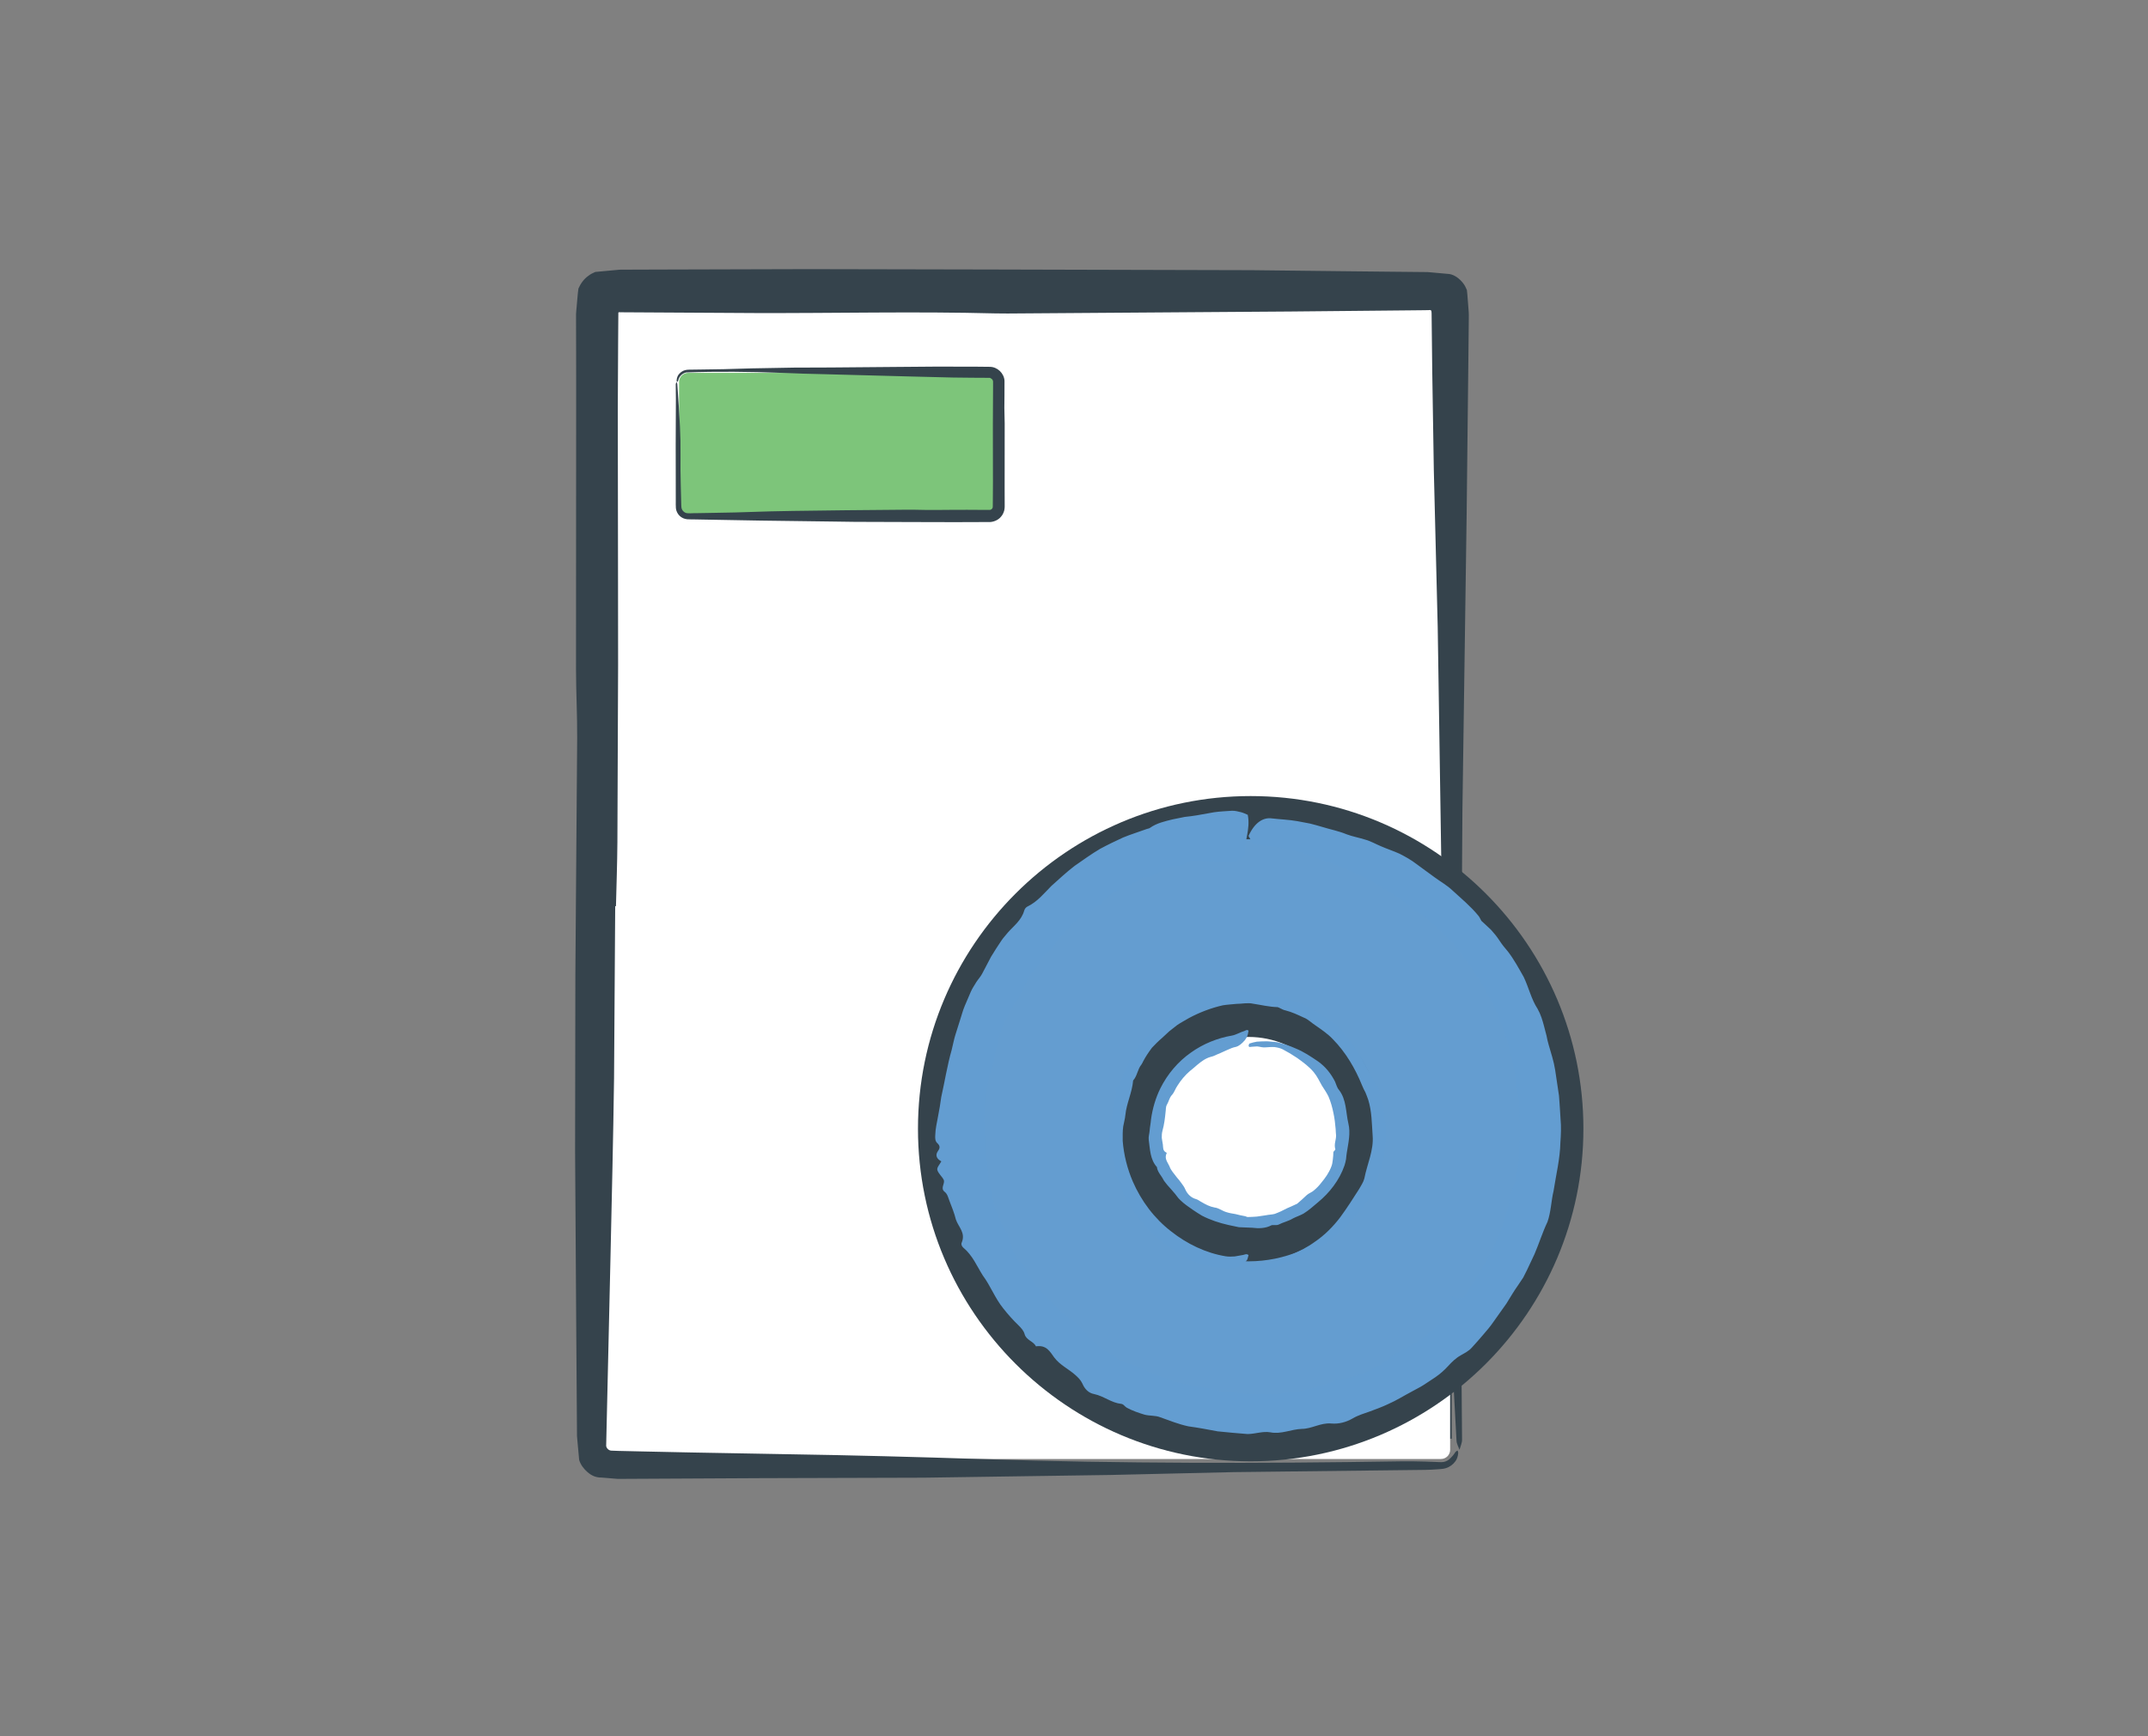 <?xml version="1.0" encoding="utf-8"?>
<!-- Generator: Adobe Illustrator 16.0.0, SVG Export Plug-In . SVG Version: 6.00 Build 0)  -->
<!DOCTYPE svg PUBLIC "-//W3C//DTD SVG 1.1//EN" "http://www.w3.org/Graphics/SVG/1.1/DTD/svg11.dtd">
<svg version="1.1" id="Layer_3" xmlns="http://www.w3.org/2000/svg" xmlns:xlink="http://www.w3.org/1999/xlink" x="0px" y="0px"
	 width="235px" height="190px" viewBox="0 0 235 190" enable-background="new 0 0 235 190" xml:space="preserve">
<rect x="0" y="0" width="235" height="190" fill="#808080" stroke="none"/>
<g>
	<g>
		<rect x="67.527" y="36.42" fill="#FFFFFF" width="88.955" height="118.685"/>
		<g>
			<path fill="#35434C" d="M154.535,92.595c0.039-5.918,0.041-11.842,0.126-17.754c0.091-6.263,0.253-12.518,0.397-18.773
				l0.236-9.823l0.121-4.912l0.061-2.457l0.06-1.511l-1.541-0.06l-2.487-0.058l-4.978-0.111l-9.961-0.192
				c-6.771-0.112-13.507-0.303-20.237-0.537c-14.363-0.497-28.742-0.498-43.143-0.244c-1.658,0.029-3.346-0.055-5.001-0.132
				c-0.283-0.013-0.563-0.25-0.659-0.398c-0.039-0.063,0.36-0.204,0.634-0.231c0.797-0.083,1.624-0.167,2.45-0.178
				c6.6-0.082,13.205-0.164,19.804-0.246c4.222-0.104,8.433-0.207,12.657-0.31c6.42-0.1,12.845-0.199,19.271-0.298
				c5.584-0.017,11.174-0.034,16.76-0.051l19.598-0.121l0.091,14.302l0.129,18.779l-0.03,18.282l-0.196,24.375
				c-0.014,2.358,0.124,4.726,0.127,7.088l-0.017,29.396l0.02,11.026l-24.643,0.067l-18.799-0.04L88.457,157.4l-10.156-0.12
				l-12.832-0.117c0.085-8.098,0.171-16.194,0.257-24.288c0.154-10.142,0.308-20.276,0.462-30.419
				c0.078-7.613,0.04-15.235,0.042-22.854L66.21,65.375l0.075-21.344l-0.056-6.583c0.001-0.344,0.183-0.686,0.282-1.029
				c0.112,0.316,0.305,0.591,0.325,0.953c0.367,6.502,0.769,12.991,1.043,19.529c0.177,4.187,0.259,8.457,0.211,12.673
				c-0.111,9.515,0.237,18.946,0.423,28.411c0.126,7.773,0.252,15.558,0.378,23.331c0.142,5.406,0.284,10.797,0.426,16.2
				c0.057,3.374,0.113,6.755,0.17,10.135l0.044,3.727l0.011,0.932l0.005,0.368l0.006,0.079l0.021,0.298l0.347-0.024l1.829-0.023
				l4.226-0.047l8.452-0.082l27.938-0.21c0.848-0.007,1.698-0.021,2.54,0.001c8.291,0.23,16.585,0.01,24.876,0.04l8.349,0.046
				l4.175,0.028l1.748,0.016l0.136,0.015l0.01-0.086l0.005-0.047l0.003-0.034l0.002-0.351l0.018-2.81l0.029-5.618l-0.027-18.282
				l-0.008-8.128l0.077-18.274c0.016-2.199,0.102-4.394,0.156-6.591L154.535,92.595z"/>
		</g>
	</g>
	<g>
		<path fill="#FFFFFF" d="M158.651,158.66c0,0.55-0.45,1-1,1H66.358c-0.55,0-1-0.45-1-1V32.866c0-0.55,0.45-1,1-1h91.293
			c0.55,0,1,0.45,1,1V158.66z"/>
		<g>
			<g>
				<path fill="#35434C" d="M67.306,99.163c-0.042,6.277-0.084,12.559-0.126,18.83c-0.09,6.643-0.253,13.276-0.397,19.91
					l-0.466,20.332c0.048,0.271,0.287,0.493,0.558,0.51l0.82,0.031l2.559,0.058l5.245,0.111l10.495,0.19
					c7.181,0.111,14.325,0.303,21.463,0.536c15.234,0.497,30.484,0.498,45.758,0.244c0.879-0.015,1.767-0.001,2.653,0.025
					l1.328,0.049c0.234,0.002,0.401,0.038,0.735-0.001c0.298-0.056,0.572-0.212,0.775-0.437c0.144-0.156,0.285-0.288,0.426-0.506
					c0.075-0.119,0.121-0.173,0.167-0.208c0.048-0.042,0.094-0.075,0.133-0.097c0.032-0.011,0.079,0.066,0.103,0.239
					c-0.018,0.36-0.141,0.716-0.314,0.937c-0.247,0.343-0.611,0.621-1.045,0.749c-0.106,0.04-0.218,0.054-0.33,0.071l-0.263,0.028
					l-0.325,0.025c-0.435,0.033-0.873,0.057-1.311,0.063c-7,0.082-14.006,0.164-21.004,0.246c-4.479,0.104-8.944,0.206-13.424,0.31
					c-6.81,0.1-13.623,0.198-20.438,0.298c-5.922,0.017-11.852,0.034-17.775,0.051l-15.724,0.081l-1.766-0.147
					c-0.627,0.008-1.094-0.211-1.53-0.585c-0.425-0.362-0.776-0.837-0.923-1.342l-0.163-1.769c-0.023-0.274-0.063-0.636-0.073-0.841
					l-0.004-0.488l-0.007-0.976l-0.014-1.953l-0.055-7.812l-0.129-19.917l0.03-19.39l0.197-25.852
					c0.014-2.501-0.125-5.012-0.127-7.517l0.017-31.177l-0.006-4.107l-0.005-2.054l-0.002-1.027l-0.001-0.514
					c0.008-0.214,0.051-0.606,0.075-0.901c0.064-0.631,0.097-1.283,0.188-1.896c0.22-0.512,0.589-1.041,1.083-1.387
					c0.236-0.19,0.502-0.313,0.759-0.427l0.954-0.088l0.955-0.088l0.478-0.044c0.161-0.015,0.339-0.034,0.394-0.028l4.107-0.014
					l16.431-0.045l19.938,0.04l28.559,0.074l10.772,0.121l4.375,0.045l2.188,0.022l1.094,0.011l0.547,0.005l0.273,0.003l0.471,0.041
					l1.923,0.174c0.581,0.104,1.09,0.505,1.469,0.98c0.19,0.238,0.324,0.509,0.43,0.771c0.047,0.307,0.057,0.637,0.087,0.954
					l0.075,0.958c0.021,0.297,0.064,0.709,0.05,0.829l-0.044,4.375l-0.195,17.5c-0.154,10.756-0.308,21.505-0.462,32.262
					c-0.079,8.074-0.041,16.159-0.043,24.239l0.021,15.089l-0.075,22.638l0.056,6.981c-0.001,0.364-0.183,0.728-0.281,1.091
					c-0.112-0.335-0.306-0.627-0.325-1.011c-0.367-6.896-0.77-13.778-1.044-20.713c-0.177-4.44-0.259-8.969-0.211-13.44
					c0.111-10.092-0.236-20.094-0.424-30.132c-0.126-8.245-0.252-16.501-0.378-24.746c-0.143-5.733-0.284-11.451-0.426-17.181
					c-0.057-3.579-0.114-7.164-0.171-10.749l-0.072-6.389c-0.008-0.09-0.006-0.178-0.023-0.26c-0.026-0.086-0.127-0.123-0.212-0.104
					l-0.126,0.009l-0.515,0.008l-1.614,0.017l-12.917,0.124l-29.631,0.21c-0.899,0.006-1.801,0.021-2.694-0.002
					c-8.793-0.229-17.591-0.009-26.384-0.04l-14.702-0.084c-0.067-0.024-0.177-0.006-0.155,0.095l-0.023,3.105l-0.037,7.407
					l0.026,19.391l0.008,8.62l-0.078,19.381c-0.015,2.333-0.102,4.66-0.156,6.991L67.306,99.163z"/>
			</g>
		</g>
	</g>
</g>
<g>
	<path fill="#7DC57A" d="M74.294,41.802c0-0.55,0.45-1,1-1h32.966c0.55,0,1,0.45,1,1V55.46c0,0.55-0.45,1-1,1H75.294
		c-0.55,0-1-0.45-1-1V41.802z"/>
	<g>
		<path fill="#35434C" d="M108.369,41.366c-0.042-0.014-0.068-0.009-0.129-0.019l-0.266-0.001l-0.532-0.003l-1.064-0.006
			l-2.127-0.023c-1.495-0.037-2.998-0.074-4.499-0.111c-3.161-0.084-6.331-0.168-9.481-0.252c-1.622-0.031-3.236-0.085-4.849-0.151
			c-3.448-0.128-6.875-0.165-10.353-0.044c-0.414,0.099-0.778,0.433-0.867,0.873c-0.012,0.072-0.085,0.145-0.129,0.174
			c-0.019,0.013-0.049-0.108-0.046-0.195c0.019-0.242,0.1-0.512,0.285-0.703c0.178-0.191,0.407-0.345,0.668-0.406
			c0.288-0.06,0.479-0.041,0.671-0.048l1.187-0.016l2.373-0.036c1.006-0.029,2.025-0.059,3.033-0.087
			c1.542-0.028,3.082-0.056,4.618-0.083l4.017-0.014l7.06-0.06l4.5-0.036l4.381,0.008l1.474,0.015
			c0.83,0.006,1.553,0.705,1.603,1.52c0.012,1.085-0.015,1.978-0.016,2.977c0.012,0.562,0.024,1.136,0.036,1.698l-0.005,7.044
			l0.005,1.856v0.236c-0.011,0.127-0.015,0.258-0.049,0.382c-0.066,0.249-0.176,0.489-0.348,0.679
			c-0.305,0.398-0.892,0.617-1.324,0.592l-3.712,0.013l-4.505-0.011l-6.453-0.021l-2.434-0.034l-7.909-0.104
			c-2.428-0.043-4.864-0.087-7.29-0.13c-0.242-0.007-0.425,0.005-0.715-0.017c-0.311-0.027-0.614-0.162-0.833-0.382
			c-0.221-0.218-0.365-0.513-0.399-0.823c-0.027-0.31-0.007-0.479-0.013-0.726L73.93,52.15l-0.006-3.409l0.021-5.115l-0.016-1.577
			c0-0.083,0.051-0.165,0.079-0.247c0.032,0.076,0.086,0.142,0.091,0.229c0.104,1.558,0.216,3.113,0.293,4.68
			c0.05,1.003,0.073,2.027,0.059,3.037c-0.016,1.14,0.001,2.275,0.028,3.409l0.045,1.7c0.015,0.265-0.002,0.613,0.049,0.784
			c0.059,0.201,0.208,0.372,0.393,0.459c0.253,0.134,0.803,0.04,1.251,0.055l1.398-0.024l2.796-0.053
			c1.289-0.04,2.59-0.08,3.882-0.12c0.813-0.016,1.621-0.032,2.429-0.047l5.837-0.075l6.695-0.059l0.609,0
			c1.987,0.064,3.975,0.002,5.961,0.011l1.673,0.01c0.256,0,0.608,0.01,0.786,0.001c0.093-0.004,0.186-0.051,0.25-0.128
			c0.034-0.037,0.052-0.083,0.067-0.128c0.01-0.022,0.002-0.049,0.012-0.072c0.005-0.035,0.002-0.129,0.004-0.191l0.007-0.837
			l0.01-1.674l-0.007-4.381l-0.002-1.948l0.022-4.379c0.005-0.335,0.005-0.342-0.042-0.459c-0.046-0.096-0.136-0.179-0.242-0.212
			L108.369,41.366z"/>
	</g>
</g>
<g>
	<g>
		<path fill="#35434C" d="M136.826,159.914c-20.067,0-36.396-16.322-36.396-36.397c0-20.069,16.329-36.402,36.396-36.402
			c20.077,0,36.405,16.333,36.405,36.402C173.231,143.587,156.903,159.914,136.826,159.914z M136.826,98.328
			c-13.89,0-25.198,11.296-25.198,25.184c0,13.902,11.303,25.214,25.198,25.214c13.887,0,25.197-11.302,25.197-25.214
			C162.023,109.624,150.714,98.328,136.826,98.328z"/>
	</g>
</g>
<g>
	<path fill="#649DD0" d="M136.595,91.842c17.498,0,31.678,14.18,31.678,31.672c0,17.499-14.18,31.679-31.678,31.679
		c-17.491,0-31.671-14.18-31.671-31.679C104.924,106.021,119.104,91.842,136.595,91.842z"/>
	<g>
		<path fill="#639DD1" d="M162.079,100.779c0.345,0.336,0.723,0.646,1.063,0.991c0.322,0.359,0.631,0.731,0.892,1.137
			c0.285,0.442,0.609,0.838,0.951,1.236c0.659,0.862,1.179,1.828,1.715,2.771c0.555,1.152,0.827,2.432,1.521,3.49
			c0.346,0.607,0.543,1.273,0.716,1.938l0.259,0.994c0.066,0.337,0.135,0.672,0.236,0.999c0.26,0.909,0.563,1.815,0.708,2.753
			l0.42,2.813c0.073,0.851,0.113,1.705,0.17,2.558c0.083,0.854,0.044,1.708-0.017,2.562c-0.039,1.793-0.475,3.537-0.745,5.295
			c-0.268,1.11-0.281,2.306-0.666,3.394c-0.551,1.152-0.918,2.364-1.419,3.525l-0.808,1.719l-0.427,0.847
			c-0.17,0.268-0.347,0.53-0.528,0.79c-0.474,0.669-0.888,1.372-1.316,2.068l-1.42,2.001c-0.345,0.51-0.747,0.972-1.148,1.437
			c-0.399,0.466-0.803,0.931-1.22,1.382c-0.317,0.363-0.777,0.588-1.199,0.834c-0.55,0.304-0.977,0.73-1.391,1.183
			c-0.411,0.452-0.873,0.854-1.374,1.203l-1.251,0.828c-0.415,0.276-0.874,0.485-1.307,0.732c-0.883,0.465-1.722,1.001-2.636,1.397
			c-0.63,0.304-1.293,0.532-1.939,0.783c-0.656,0.234-1.325,0.423-1.938,0.785c-0.699,0.405-1.512,0.629-2.347,0.55
			c-1.155-0.098-2.103,0.583-3.211,0.592c-1.159,0.035-2.259,0.617-3.452,0.373c-0.825-0.143-1.655,0.19-2.492,0.19
			c-1.091-0.077-2.177-0.19-3.258-0.294c-1.072-0.202-2.138-0.404-3.215-0.55c-1.058-0.228-2.063-0.631-3.068-0.99
			c-0.522-0.214-1.152-0.137-1.715-0.285c-0.659-0.197-1.313-0.426-1.922-0.746c-0.225-0.118-0.381-0.414-0.629-0.436
			c-1.088-0.112-1.897-0.846-2.958-1.072c-0.603-0.104-1.036-0.535-1.302-1.16c-0.177-0.384-0.475-0.668-0.766-0.928
			c-0.745-0.667-1.687-1.088-2.305-1.914c-0.469-0.63-0.831-1.397-2.005-1.224c-0.274-0.57-1.048-0.652-1.237-1.323
			c-0.104-0.406-0.397-0.694-0.672-0.977c-0.603-0.572-1.151-1.2-1.668-1.853c-0.899-1.105-1.39-2.468-2.237-3.601
			c-0.659-1.037-1.102-2.187-2.154-3.064c-0.133-0.126-0.236-0.332-0.159-0.517c0.464-1.088-0.345-1.708-0.629-2.533
			c-0.173-0.708-0.452-1.387-0.717-2.076c-0.132-0.343-0.203-0.734-0.54-0.986c-0.477-0.396,0.111-0.907-0.083-1.299
			c-0.18-0.367-0.598-0.691-0.693-1.081c-0.063-0.262,0.256-0.583,0.439-0.933c-0.519-0.275-0.703-0.671-0.353-1.154
			c0.208-0.281,0.238-0.544-0.089-0.838c-0.242-0.218-0.243-0.561-0.225-0.847c0.015-0.708,0.183-1.411,0.311-2.107
			c0.132-0.697,0.258-1.388,0.344-2.079c0.391-1.735,0.658-3.47,1.142-5.167c0.141-0.54,0.234-1.095,0.399-1.628l0.506-1.602
			c0.179-0.53,0.31-1.083,0.531-1.599l0.664-1.552c0.161-0.371,0.4-0.703,0.603-1.051c0.202-0.31,0.463-0.585,0.632-0.909
			l0.977-1.861c0.355-0.604,0.751-1.184,1.136-1.773c0.205-0.31,0.467-0.574,0.694-0.864c0.66-0.755,1.49-1.333,1.795-2.411
			c0.057-0.186,0.177-0.351,0.344-0.436c1.095-0.525,1.805-1.431,2.624-2.256c0.828-0.74,1.651-1.511,2.542-2.196
			c0.922-0.634,1.834-1.306,2.807-1.876c0.814-0.438,1.651-0.84,2.492-1.228c0.856-0.353,1.747-0.621,2.614-0.941
			c0.107-0.038,0.228-0.043,0.322-0.108c0.755-0.539,1.639-0.727,2.503-0.942l1.312-0.266c0.445-0.048,0.888-0.1,1.326-0.175
			l1.896-0.337c0.635-0.091,1.277-0.116,1.917-0.16c0.339-0.02,0.684,0.072,1.019,0.156c0.254,0.063,0.5,0.19,0.739,0.287
			c0.325,1.651-0.438,2.908-0.298,4.479c-0.817,0.584-1.554,0.861-2.378,0.713c-1.124-0.126-2.27-0.161-3.432-0.178
			c-0.193,0.013-0.363,0.161-0.545,0.234c-0.275,0.11-0.533,0.297-0.827,0.294c-0.742-0.006-1.409,0.254-2.039,0.615
			c-0.576,0.298-1.073,0.761-1.819,0.662c-0.342-0.05-0.533,0.383-0.827,0.508c-0.992,0.461-2.038,0.83-2.97,1.422
			c-0.219,0.126-0.39,0.335-0.566,0.523c-0.157,0.167-0.251,0.423-0.441,0.529c-0.553,0.321-1.061,0.712-1.602,1.059
			c-0.535,0.355-1.083,0.699-1.56,1.132c-0.148,0.123-0.243,0.308-0.371,0.453l-0.977,1.127c-0.293,0.404-0.583,0.807-0.888,1.193
			c-0.253,0.32-0.661,0.511-0.931,0.821c-0.238,0.295-0.242,0.779-0.526,1.021c-0.546,0.502-0.976,1.104-1.269,1.779
			c-0.297,0.677-0.572,1.351-1.017,1.933c-0.414,0.581-0.735,1.221-1.077,1.85c-0.16,0.319-0.341,0.631-0.467,0.966l-0.338,1.018
			c-0.166,0.546-0.292,1.103-0.408,1.657c-0.073,0.569-0.164,1.127-0.349,1.665c-0.452,1.121-0.589,2.324-0.788,3.508
			c-0.147,1.765-0.12,3.537,0.038,5.292l0.037,1.063l0.119,1.056c0.09,0.702,0.111,1.423,0.28,2.113
			c0.209,0.823,0.358,1.665,0.557,2.497c0.284,0.804,0.613,1.598,1.08,2.319c0.072,0.105,0.142,0.213,0.191,0.327l1,2.654
			c0.083,0.169,0.079,0.418,0.278,0.49c0.728,0.261,0.759,0.92,1.06,1.437c0.462,0.752,1.083,1.396,1.625,2.086
			c0.574,0.707,1.271,1.309,1.909,1.95c0.498,0.518,1.154,0.869,1.701,1.322c0.246,0.191,0.492,0.385,0.666,0.653
			c0.551,0.739,1.229,1.356,1.921,1.96c0.725,0.555,1.524,1.008,2.291,1.508c0.597,0.356,1.359,0.383,1.971,0.688
			c0.349,0.158,0.682,0.354,1.036,0.498l1.068,0.425c0.713,0.283,1.414,0.615,2.168,0.779c0.971,0.24,1.942,0.473,2.936,0.583
			c0.897,0.12,1.774,0.431,2.689,0.473l2.126,0.229l2.144,0.017c0.721,0.033,1.432-0.049,2.143-0.146
			c0.706-0.11,1.434-0.137,2.12-0.351l1.514-0.42l0.751-0.228c0.245-0.093,0.48-0.213,0.718-0.325
			c0.171-0.085,0.365-0.107,0.553-0.146c0.714-0.163,1.489-0.201,2.163-0.506c0.449-0.176,0.895-0.366,1.336-0.564
			c0.446-0.188,0.881-0.403,1.287-0.669c0.304-0.182,0.559-0.444,0.839-0.66c0.204-0.157,0.396-0.332,0.629-0.44
			c0.919-0.462,1.82-0.979,2.709-1.529c0.499-0.364,0.961-0.777,1.435-1.177c0.471-0.402,0.946-0.804,1.352-1.273
			c0.269-0.285,0.445-0.654,0.729-0.92c0.289-0.271,0.291-0.667-0.226-1.377c0.759,0.285,1.289,0.389,1.524-0.016
			c0.278-0.483,0.579-0.947,0.892-1.401c0.314-0.452,0.558-0.953,0.846-1.422c0.766-1.189,1.335-2.483,1.948-3.754
			c0.268-0.651,0.477-1.327,0.704-1.993c0.105-0.336,0.227-0.666,0.311-1.007l0.19-1.04c0.098-0.575,0.304-1.114,0.516-1.658
			c0.162-0.553,0.312-1.114,0.37-1.693l0.147-1.378l0.045-1.387l0.067-1.384c0.017-0.462-0.038-0.923-0.054-1.384
			c-0.059-0.743-0.035-1.494-0.146-2.23l-0.3-2.217c-0.636-3.898-1.999-7.742-4.218-11.083c-0.88-1.18-1.679-2.415-2.609-3.569
			c-0.217-0.292-0.531-0.495-0.787-0.749c-0.199-0.216-0.408-0.423-0.628-0.618l-1.224-1.134c-0.658-0.643-1.494-1.064-2.193-1.653
			c-2.544-1.916-5.375-3.466-8.396-4.597c-1.479-0.455-2.925-1.145-4.48-1.445c-0.574-0.125-1.149-0.282-1.734-0.356l-1.764-0.192
			c-0.234-0.028-0.48-0.063-0.695-0.227c-0.165-0.126-0.29-0.46-0.48-0.772c0.66-1.483,1.628-2.067,2.579-1.918
			c0.924,0.106,1.843,0.137,2.756,0.298l1.37,0.259c0.453,0.099,0.896,0.248,1.344,0.368c0.885,0.279,1.803,0.447,2.66,0.804
			c0.656,0.247,1.358,0.371,2.034,0.583c0.613,0.163,1.159,0.491,1.742,0.73c0.663,0.292,1.365,0.518,2.031,0.818
			c0.648,0.33,1.287,0.688,1.862,1.133c0.669,0.481,1.313,0.979,1.981,1.451c0.656,0.484,1.385,0.883,1.973,1.456
			c0.963,0.881,1.972,1.718,2.801,2.73c0.147,0.166,0.231,0.39,0.344,0.586L162.079,100.779z"/>
	</g>
</g>
<g>
	<g>
		<path fill="#FFFFFF" d="M136.597,111.236c6.78,0,12.276,5.502,12.276,12.279c0,6.779-5.496,12.277-12.276,12.277
			c-6.782,0-12.276-5.498-12.276-12.277C124.32,116.738,129.814,111.236,136.597,111.236z"/>
		<g>
			<path fill="#639DD1" d="M136.597,111.921c0.063-0.261,0.093-0.459,0.142-0.537c0.118-0.185,0.248-0.354,0.384-0.455
				c0.468-0.359,0.978-0.56,1.475-0.493c0.479,0.032,0.958,0.081,1.438,0.163c0.485,0.054,0.956,0.185,1.416,0.347
				c0.493,0.147,0.952,0.393,1.383,0.678c0.699,0.525,1.432,0.967,2.121,1.491c0.412,0.324,0.791,0.691,1.139,1.082
				c0.643,0.794,1.3,1.571,1.787,2.465c0.313,0.5,0.63,1.015,0.762,1.599c0.092,0.565,0.38,1.056,0.432,1.619
				c0.022,0.359,0.218,0.676,0.321,1.02c0.226,0.959,0.33,1.967,0.077,2.938c-0.095,0.334-0.138,0.667-0.166,1.001l-0.146,0.999
				c-0.056,0.434-0.396,0.787-0.119,1.311c0.016,0.031,0.001,0.061-0.023,0.081c-0.649,0.479-0.59,1.183-0.933,1.756
				c-0.289,0.57-0.548,1.159-0.858,1.731c-0.206,0.31-0.415,0.62-0.647,0.91c-0.246,0.279-0.539,0.521-0.857,0.726
				c-0.615,0.344-1.091,0.799-1.536,1.342c-0.188,0.234-0.421,0.418-0.673,0.569l-0.885,0.566c-0.308,0.169-0.61,0.35-0.903,0.563
				c-0.56,0.343-1.228,0.45-1.863,0.566c-0.436,0.11-0.869,0.233-1.32,0.265c-0.489,0.068-0.984,0.038-1.473,0.005
				c-0.111-0.006-0.224-0.064-0.334-0.059c-0.442,0.005-0.885-0.031-1.328-0.044c-0.441-0.043-0.88-0.121-1.317-0.189
				c-0.404-0.1-0.782-0.294-1.181-0.394c-0.608-0.215-1.25-0.357-1.829-0.661c-0.407-0.176-0.759-0.452-1.113-0.711
				c-0.067-0.048-0.127-0.108-0.199-0.147c-0.516-0.306-1.068-0.591-1.512-1.009c-0.293-0.275-0.511-0.626-0.735-0.956
				c-0.303-0.391-0.612-0.768-0.88-1.179c-0.254-0.337-0.454-0.708-0.655-1.077c-0.221-0.357-0.387-0.742-0.59-1.109
				c-0.167-0.286-0.339-0.582-0.517-0.886c-0.18-0.297-0.373-0.596-0.5-0.92c-0.028-0.063,0.004-0.143,0.005-0.213
				c0.002-0.1,0.055-0.214-0.008-0.293c-0.235-0.277-0.297-0.603-0.343-0.926c-0.041-0.326-0.069-0.651-0.097-0.977
				c-0.037-0.303-0.099-0.608-0.127-0.916c-0.015-0.782,0.003-1.571,0.137-2.351c0.141-0.877,0.417-1.725,0.721-2.56
				c0.246-0.579,0.4-1.22,0.758-1.753c0.39-0.665,0.942-1.211,1.438-1.782c0.717-0.832,1.519-1.596,2.415-2.241
				c0.349-0.24,0.723-0.445,1.088-0.661c0.378-0.192,0.772-0.352,1.162-0.515c0.4-0.138,0.784-0.309,1.16-0.523
				c0.385-0.185,0.775-0.381,1.173-0.588c0.433-0.19,0.912-0.172,1.367-0.267c0.415-0.057,0.84-0.115,1.257-0.172
				c0.025-0.003,0.053,0.057,0.114,0.131c-0.055,0.106-0.089,0.232-0.127,0.245c-0.367,0.112-0.724,0.229-1.079,0.302
				c-0.463,0.125-0.917,0.27-1.363,0.408c-0.436,0.188-0.875,0.337-1.288,0.551l-0.071,0.041c-0.78,0.343-1.534,0.737-2.205,1.246
				c-0.894,0.626-1.65,1.422-2.273,2.279c-0.619,0.885-1.161,1.767-1.735,2.647c-0.17,0.308-0.397,0.599-0.47,0.952
				c-0.202,1.349-0.879,2.568-0.73,3.942c0.109,1.106,0.08,2.215,0.422,3.269c0.078,0.228,0.177,0.448,0.271,0.667
				c0.118,0.211,0.232,0.421,0.319,0.64c0.625,1.531,1.459,3.002,2.634,4.226c0.464,0.5,1.038,0.873,1.59,1.263
				c0.362,0.227,0.658,0.589,1.074,0.733c0.541,0.246,1.077,0.513,1.659,0.646c0.198,0.025,0.365,0.161,0.55,0.246
				c0.058,0.027,0.111,0.073,0.175,0.073c0.771-0.011,1.479,0.184,2.232,0.313c0.511,0.128,1.026-0.016,1.539-0.011
				c0.411-0.043,0.832-0.053,1.244-0.12c1.075-0.245,2.108-0.643,3.078-1.16c0.366-0.221,0.756-0.411,1.11-0.655l0.712-0.565
				l0.663-0.62c0.327-0.276,0.64-0.574,0.935-0.889c0.299-0.407,0.58-0.831,0.802-1.281c0.046-0.09,0.078-0.188,0.142-0.267
				c0.373-0.43,0.349-1.052,0.762-1.466c0.036-1.143,0.584-2.075,0.689-3.171c0.025-0.344,0.155-0.685,0.22-1.036
				c0.072-0.438,0.062-0.885,0.064-1.331c-0.094-1.281-0.408-2.547-0.912-3.738c-0.762-1.775-1.954-3.396-3.506-4.6
				c-1.45-1.151-3.182-2.01-5.036-2.306c-0.53-0.09-1.084,0.065-1.606,0.187C136.932,111.97,136.786,112.1,136.597,111.921z"/>
		</g>
	</g>
	<g>
		<path fill="#35434C" d="M136.597,138.029c-8.001,0-14.512-6.508-14.512-14.512c0-8.002,6.511-14.514,14.512-14.514
			c8.005,0,14.515,6.512,14.515,14.514S144.602,138.029,136.597,138.029z M136.597,113.475c-5.538,0-10.047,4.504-10.047,10.041
			c0,5.543,4.507,10.053,10.047,10.053c5.536,0,10.046-4.506,10.046-10.053C146.643,117.979,142.134,113.475,136.597,113.475z"/>
		<g>
			<g>
				<path fill="#639DD1" d="M136.597,112.79c-0.059,0.267-0.079,0.468-0.119,0.55c-0.095,0.196-0.189,0.376-0.285,0.489
					c-0.335,0.386-0.636,0.637-0.967,0.729c-0.323,0.062-0.63,0.188-0.927,0.327c-0.304,0.116-0.585,0.281-0.881,0.398
					c-0.32,0.106-0.598,0.304-0.945,0.368c-0.57,0.152-1.048,0.508-1.491,0.88c-0.266,0.231-0.531,0.463-0.813,0.683
					c-0.524,0.455-0.978,0.996-1.347,1.587c-0.243,0.335-0.333,0.743-0.635,1.053c-0.266,0.313-0.326,0.714-0.535,1.061
					c-0.127,0.228-0.088,0.503-0.131,0.75c-0.068,0.702-0.147,1.374-0.346,2.09c-0.063,0.249-0.081,0.503-0.073,0.754
					c0.03,0.249,0.08,0.496,0.12,0.743c0.044,0.313-0.043,0.687,0.4,0.887c0.026,0.012,0.025,0.035,0.013,0.06
					c-0.284,0.591,0.121,0.997,0.313,1.438c0.158,0.462,0.523,0.813,0.798,1.2c0.181,0.21,0.359,0.417,0.514,0.645
					c0.165,0.218,0.325,0.441,0.437,0.721c0.23,0.488,0.625,0.873,1.161,1.018c0.226,0.063,0.385,0.218,0.584,0.314
					c0.449,0.266,0.913,0.511,1.436,0.604c0.482,0.052,0.858,0.393,1.323,0.514c0.314,0.106,0.642,0.146,0.967,0.206
					c0.352,0.093,0.708,0.172,1.073,0.235c0.083,0.017,0.165,0.084,0.25,0.088c0.338,0.005,0.676-0.034,1.013-0.049l1.003-0.147
					c0.308-0.068,0.636-0.066,0.946-0.146c0.471-0.173,0.926-0.384,1.363-0.621c0.309-0.137,0.624-0.263,0.931-0.418
					c0.058-0.029,0.124-0.044,0.176-0.082c0.364-0.3,0.704-0.626,1.043-0.941c0.224-0.207,0.561-0.302,0.79-0.518
					c0.301-0.25,0.573-0.532,0.809-0.845c0.43-0.517,0.832-1.079,1.073-1.715c0.11-0.249,0.149-0.526,0.179-0.802
					c0.032-0.273,0.058-0.544,0.06-0.815c0.001-0.053,0.063-0.091,0.094-0.137c0.044-0.064,0.142-0.119,0.119-0.198
					c-0.167-0.543,0.093-0.993,0.083-1.496c-0.011-0.233-0.046-0.465-0.046-0.694c-0.049-0.584-0.114-1.16-0.236-1.727
					c-0.128-0.638-0.299-1.269-0.56-1.866c-0.21-0.415-0.471-0.801-0.719-1.185c-0.265-0.479-0.507-0.991-0.862-1.424
					c-0.517-0.626-1.174-1.111-1.825-1.576l-0.782-0.499l-0.813-0.455c-0.279-0.14-0.591-0.203-0.898-0.245
					c-0.315-0.02-0.638,0.011-0.946,0.031c-0.331,0.046-0.632-0.073-0.949-0.102c-0.29,0.006-0.578,0.046-0.862,0.062
					c-0.017,0.001-0.033-0.061-0.076-0.141c0.037-0.102,0.063-0.226,0.092-0.233c0.264-0.081,0.538-0.166,0.815-0.207
					c0.359-0.029,0.725-0.036,1.096-0.041c0.363,0.035,0.741,0.043,1.111,0.104l0.065,0.009c0.674,0.157,1.337,0.387,1.982,0.674
					c0.86,0.349,1.638,0.87,2.436,1.411c0.802,0.564,1.431,1.352,1.871,2.227c0.132,0.307,0.2,0.638,0.424,0.896
					c0.824,1.057,0.739,2.428,1.025,3.657c0.263,1.067-0.002,2.146-0.167,3.202c-0.04,0.232-0.06,0.473-0.084,0.714
					c-0.045,0.235-0.095,0.472-0.171,0.699c-0.556,1.604-1.633,2.987-2.915,4.039c-0.507,0.432-1.006,0.877-1.574,1.228
					c-0.373,0.208-0.784,0.334-1.154,0.527c-0.494,0.306-1.067,0.413-1.583,0.681c-0.179,0.074-0.391,0.035-0.583,0.047
					c-0.061,0.003-0.126-0.012-0.18,0.018c-0.652,0.351-1.403,0.361-2.115,0.27c-0.506-0.021-0.966-0.039-1.448-0.059
					c-0.386-0.062-0.763-0.178-1.144-0.242c-1.001-0.222-1.98-0.547-2.896-1.019c-0.348-0.201-0.68-0.43-1.014-0.65
					c-0.464-0.322-0.935-0.642-1.342-1.04c-0.305-0.265-0.498-0.634-0.777-0.918c-0.292-0.364-0.642-0.692-0.916-1.079
					c-0.056-0.077-0.125-0.146-0.163-0.235c-0.224-0.467-0.657-0.844-0.715-1.395c-0.754-0.827-0.752-1.966-0.897-2.982
					c-0.045-0.334,0.077-0.679,0.099-1.009c0.03-0.415,0.124-0.824,0.151-1.232c0.164-1.176,0.496-2.322,1.014-3.379
					c0.782-1.574,1.942-2.946,3.363-3.938c1.337-0.952,2.882-1.579,4.481-1.853c0.453-0.082,0.888-0.368,1.366-0.503
					C136.282,112.774,136.419,112.63,136.597,112.79z"/>
			</g>
			<g>
				<path fill="#639DD1" d="M136.597,137.345c-0.076,0.26-0.109,0.458-0.168,0.535c-0.139,0.185-0.291,0.352-0.45,0.452
					c-0.549,0.357-1.14,0.552-1.719,0.47l-0.839-0.078l-0.835-0.136c-0.565-0.07-1.11-0.231-1.646-0.421
					c-0.574-0.174-1.106-0.464-1.615-0.783c-0.825-0.595-1.679-1.115-2.48-1.729c-0.479-0.38-0.924-0.807-1.335-1.259
					c-0.758-0.918-1.527-1.827-2.101-2.868c-0.369-0.584-0.727-1.19-0.902-1.864c-0.128-0.653-0.451-1.231-0.529-1.887
					c-0.038-0.417-0.249-0.793-0.367-1.196c-0.106-0.566-0.235-1.136-0.259-1.714c0.008-0.578-0.018-1.158,0.14-1.727
					c0.097-0.393,0.142-0.783,0.175-1.177l0.173-1.173c0.067-0.509,0.433-0.935,0.173-1.53c-0.015-0.035,0.001-0.07,0.027-0.095
					c0.687-0.586,0.662-1.4,1.06-2.075c0.334-0.673,0.656-1.355,1.024-2.023c0.245-0.361,0.493-0.723,0.765-1.065
					c0.288-0.329,0.625-0.617,0.987-0.869c0.7-0.428,1.262-0.966,1.806-1.578c0.229-0.265,0.502-0.481,0.798-0.657
					c0.347-0.221,0.689-0.45,1.042-0.662c0.362-0.195,0.72-0.402,1.067-0.643c0.664-0.384,1.437-0.535,2.183-0.676l0.766-0.196
					c0.26-0.048,0.521-0.087,0.782-0.117c0.573-0.085,1.154-0.06,1.729-0.029c0.131,0.006,0.262,0.063,0.392,0.056
					c0.521-0.006,1.042,0.038,1.563,0.055c0.519,0.051,1.033,0.144,1.549,0.224c0.476,0.116,0.924,0.33,1.394,0.448
					c0.716,0.255,1.467,0.434,2.146,0.791c0.479,0.208,0.896,0.525,1.318,0.825c0.08,0.056,0.15,0.124,0.236,0.17
					c0.321,0.157,0.604,0.374,0.91,0.561c0.304,0.189,0.601,0.393,0.856,0.644c0.345,0.324,0.617,0.72,0.888,1.104
					c0.363,0.455,0.731,0.897,1.049,1.382c0.302,0.396,0.542,0.831,0.782,1.266c0.263,0.421,0.46,0.874,0.696,1.31
					c0.205,0.345,0.391,0.697,0.587,1.054c0.201,0.354,0.417,0.709,0.558,1.094c0.03,0.074,0.002,0.165,0.004,0.247
					c0.003,0.116-0.046,0.248,0.021,0.343c0.251,0.332,0.32,0.714,0.374,1.095c0.05,0.382,0.091,0.764,0.118,1.146
					c0.04,0.357,0.104,0.716,0.135,1.077c0.006,0.46-0.009,0.921-0.018,1.383c-0.014,0.461-0.103,0.917-0.156,1.376
					c-0.169,1.029-0.491,2.024-0.853,3.002c-0.12,0.353-0.278,0.689-0.41,1.04c-0.128,0.354-0.29,0.692-0.496,1.006
					c-0.456,0.778-1.089,1.431-1.669,2.102c-0.84,0.978-1.788,1.865-2.84,2.622c-0.408,0.282-0.847,0.523-1.273,0.777
					c-0.442,0.228-0.905,0.416-1.359,0.612c-0.469,0.166-0.922,0.36-1.366,0.601c-0.45,0.21-0.917,0.427-1.385,0.646
					c-0.509,0.205-1.067,0.195-1.599,0.304c-0.486,0.061-0.98,0.122-1.47,0.183c-0.029,0.004-0.061-0.056-0.133-0.13
					c0.063-0.107,0.104-0.233,0.149-0.246c0.43-0.116,0.85-0.235,1.269-0.312c0.545-0.136,1.081-0.293,1.608-0.445
					c0.516-0.21,1.037-0.375,1.527-0.617l0.086-0.047c0.926-0.393,1.82-0.85,2.623-1.438c1.068-0.724,1.979-1.651,2.744-2.648
					c0.762-1.03,1.422-2.078,2.099-3.134c0.201-0.369,0.458-0.723,0.561-1.137c0.306-1.589,1.044-3.067,0.908-4.701
					c-0.093-1.323-0.088-2.65-0.481-3.914c-0.091-0.273-0.201-0.54-0.307-0.805c-0.136-0.256-0.267-0.51-0.37-0.773
					c-0.744-1.844-1.771-3.6-3.192-5.052c-0.561-0.593-1.242-1.048-1.906-1.513c-0.436-0.271-0.802-0.682-1.297-0.86
					c-0.644-0.301-1.29-0.606-1.982-0.78c-0.235-0.035-0.44-0.18-0.663-0.275c-0.069-0.03-0.135-0.079-0.21-0.083
					c-0.913-0.023-1.766-0.238-2.666-0.373c-0.61-0.138-1.226,0.021-1.838,0.018c-0.49,0.054-0.99,0.076-1.482,0.157
					c-1.283,0.293-2.517,0.764-3.675,1.38c-0.438,0.265-0.899,0.496-1.322,0.788l-0.853,0.67l-0.795,0.737
					c-0.39,0.331-0.753,0.695-1.105,1.07c-0.359,0.483-0.702,0.982-0.976,1.517c-0.056,0.106-0.098,0.222-0.172,0.317
					c-0.433,0.519-0.449,1.24-0.91,1.75c-0.116,1.341-0.721,2.479-0.851,3.786c-0.034,0.411-0.164,0.82-0.233,1.239
					c-0.077,0.524-0.055,1.056-0.056,1.588c0.12,1.526,0.5,3.033,1.107,4.448c0.917,2.11,2.345,4.029,4.194,5.454
					c1.729,1.361,3.786,2.37,5.986,2.724c0.314,0.047,0.637,0.038,0.954,0.014c0.32-0.038,0.64-0.124,0.95-0.168
					C136.197,137.293,136.37,137.164,136.597,137.345z"/>
			</g>
		</g>
	</g>
</g>
</svg>
